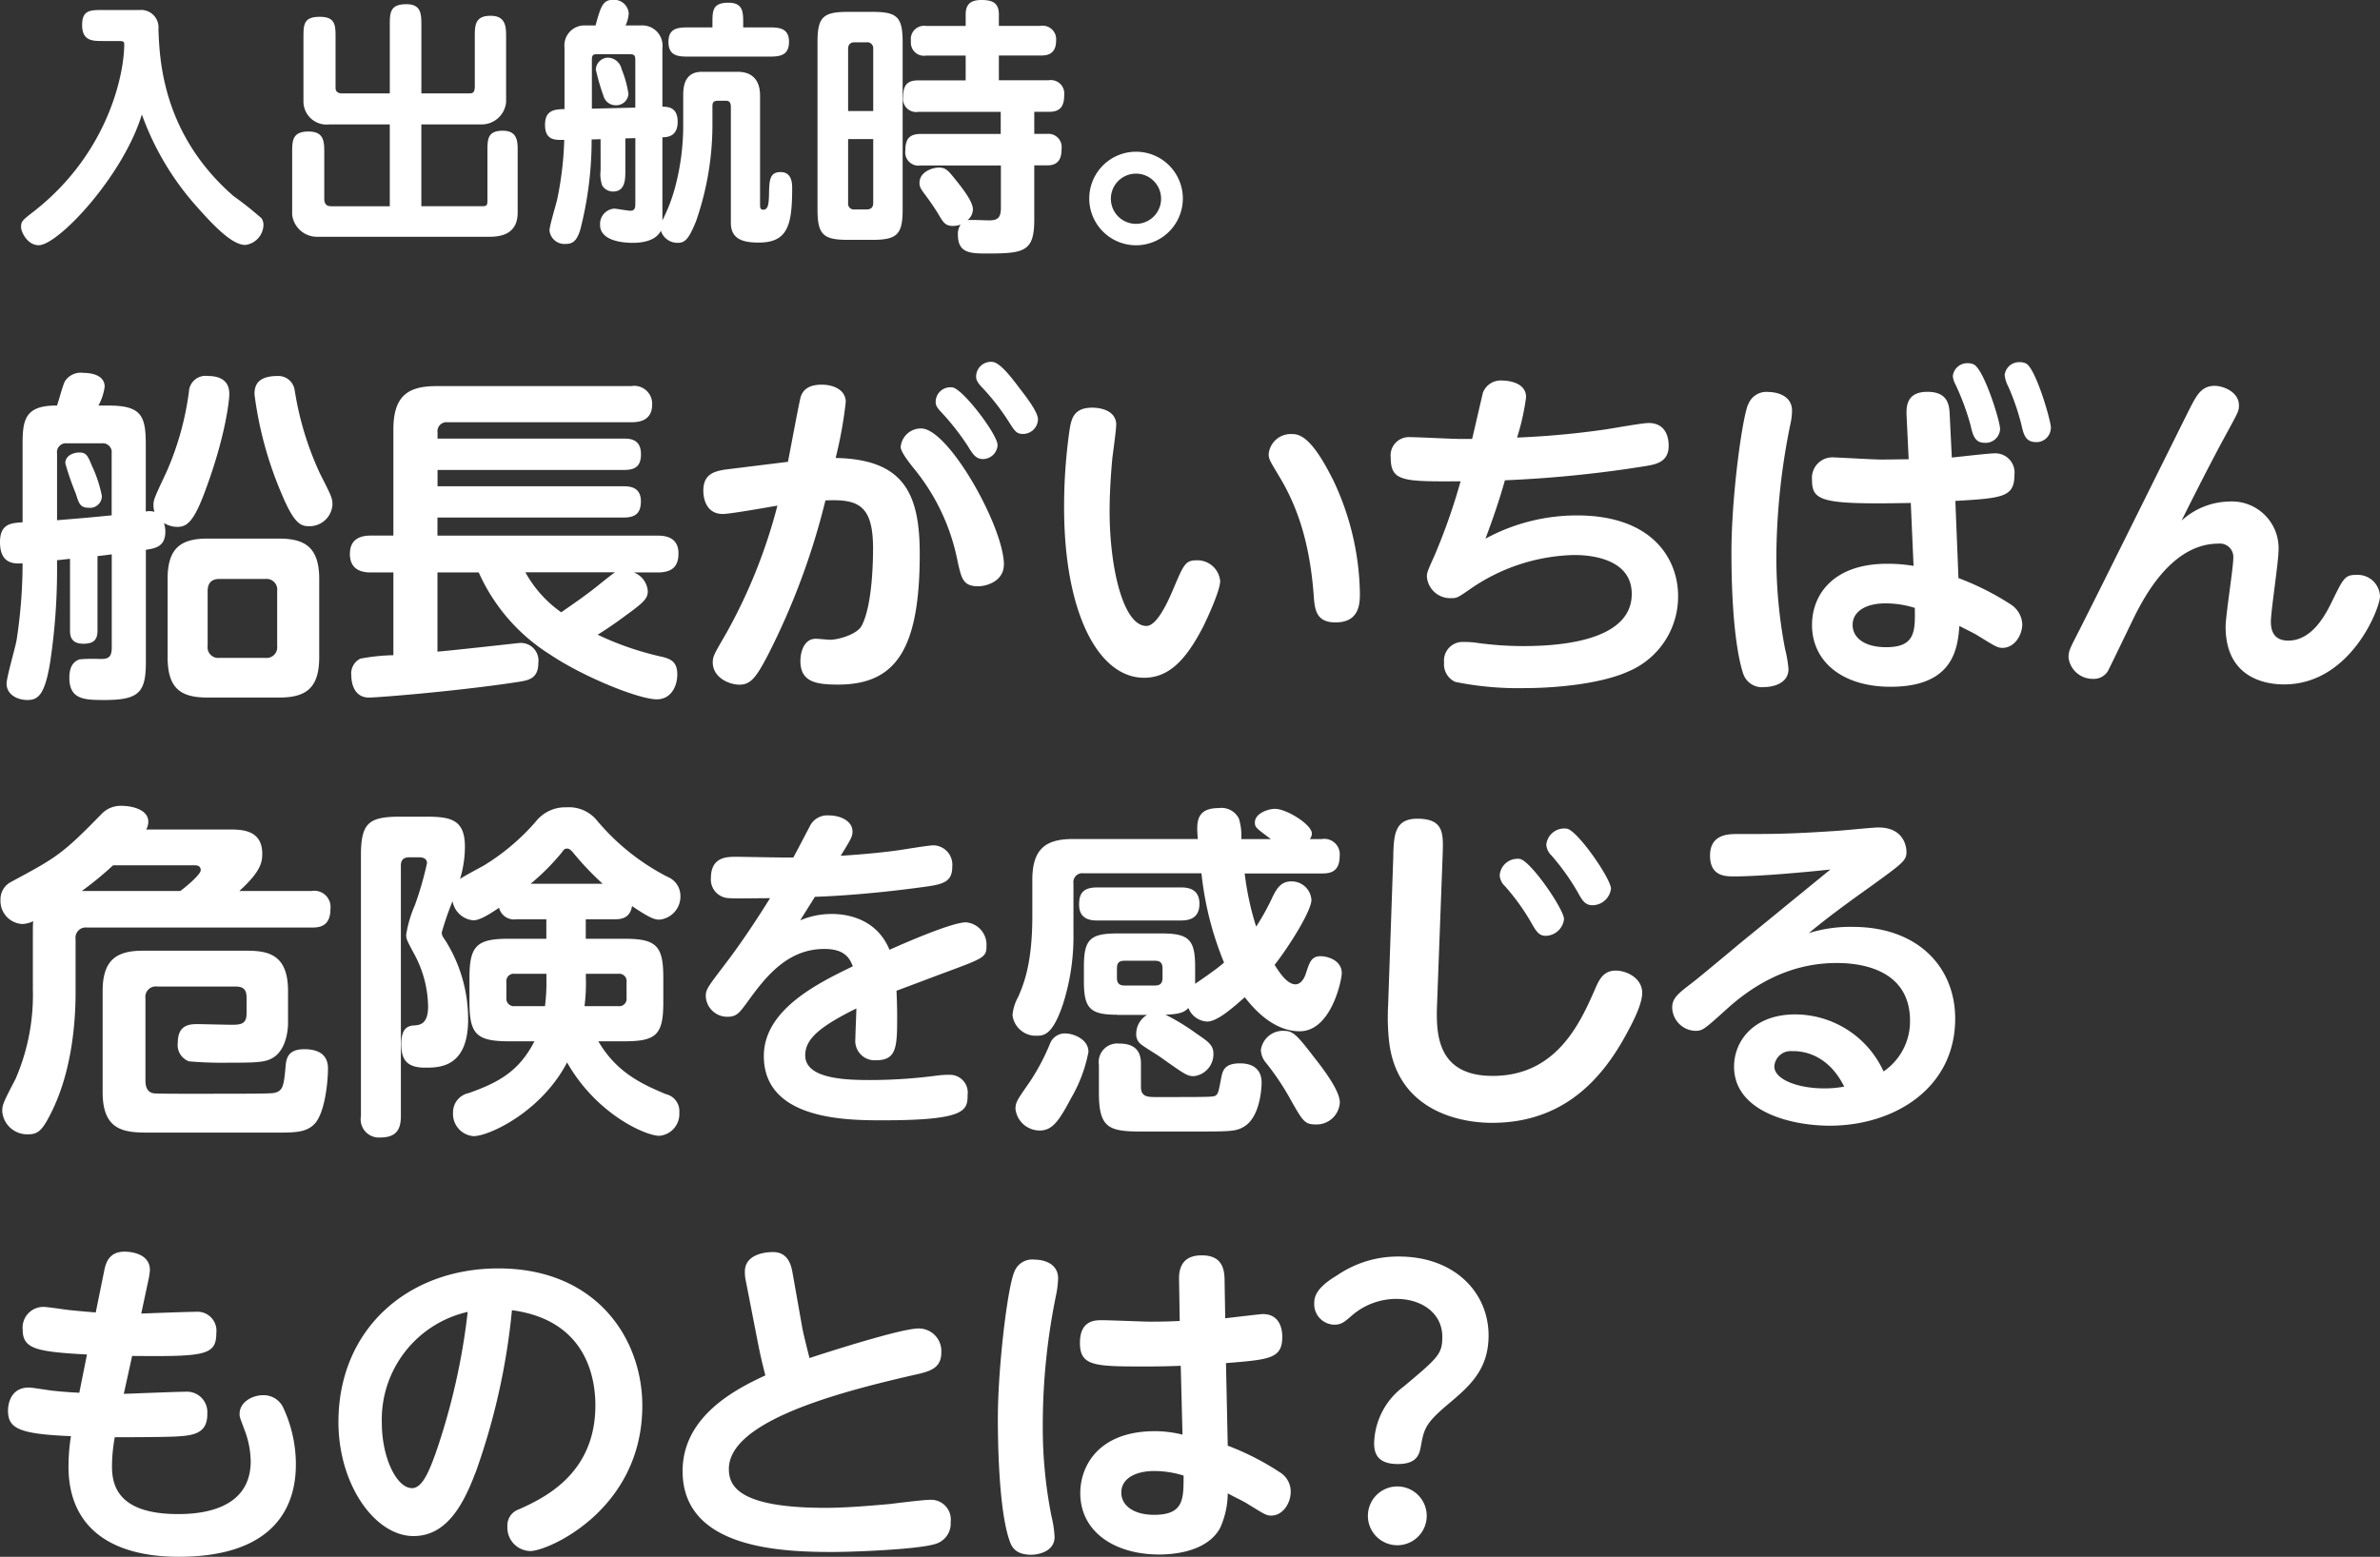 <svg xmlns="http://www.w3.org/2000/svg" width="282.42" height="184.79" viewBox="0 0 282.42 184.79">
  <rect x="0" y="0" width="282.42" height="184.79" fill="#333333" stroke="none"/>
  <g id="dangerous_ttl" transform="translate(-250 -612)">
    <g id="グループ_5" data-name="グループ 5" transform="translate(250 612)">
      <path id="パス_8" data-name="パス 8" d="M107.11,24.89c0,2.91-.64,3.58-3.58,3.58h-2.94c-2.91,0-3.58-.64-3.58-3.58V4.99c0-2.94.64-3.58,3.58-3.58h2.94c2.91,0,3.58.58,3.58,3.58Zm-3.49-11.71V5.82a.714.714,0,0,0-.8-.8h-1.41c-.51,0-.77.26-.77.8v7.36h2.98Zm0,3.33h-2.98v7.58a.683.683,0,0,0,.77.77h1.41c.51,0,.8-.22.8-.77Zm15.13,3.13h-9.5a1.571,1.571,0,0,1-1.82-1.76c0-1.38.48-1.98,1.82-1.98h9.5V13.28h-9.79a1.557,1.557,0,0,1-1.79-1.76c0-1.34.42-1.98,1.79-1.98h5.63V6.6h-4.7a1.552,1.552,0,0,1-1.79-1.73,1.569,1.569,0,0,1,1.79-1.79h4.7V1.73c0-1.15.51-1.73,1.86-1.73,1.22,0,2.08.26,2.08,1.73V3.07h4.93a1.607,1.607,0,0,1,1.86,1.76c0,1.76-1.28,1.76-1.86,1.76h-4.93V9.53h5.89a1.588,1.588,0,0,1,1.86,1.76c0,1.18-.35,1.98-1.76,1.98h-1.79v2.62h1.54a1.575,1.575,0,0,1,1.7,1.79c0,.99-.26,1.95-1.7,1.95h-1.54v6.43c0,3.78-1.15,4.03-5.54,4.03-1.98,0-3.52,0-3.52-2.21a1.978,1.978,0,0,1,.32-1.22,2.862,2.862,0,0,1-.86.16c-.96,0-1.18-.38-1.82-1.47-.38-.64-1.06-1.6-1.34-1.98-.64-.86-.86-1.12-.86-1.66,0-1.34,1.6-1.82,2.27-1.82.9,0,1.12.32,2.37,1.89.54.7,1.7,2.18,1.7,3.07a1.677,1.677,0,0,1-.64,1.28c.38-.06,2.24.03,2.62.03.86-.03,1.34-.22,1.34-1.47V19.63Z" fill="#fff"/>
      <path id="パス_9" data-name="パス 9" d="M140.36,23.58a5.552,5.552,0,1,1-1.626-3.944,5.555,5.555,0,0,1,1.626,3.944Zm-8.54,0a2.98,2.98,0,1,0,2.98-2.97,2.98,2.98,0,0,0-2.98,2.97Z" fill="#fff"/>
      <path id="パス_10" data-name="パス 10" d="M8.3,66.33l-1.53.17v.58a73.809,73.809,0,0,1-.83,11.6c-.62,3.75-1.4,4.41-2.68,4.41S.78,82.39.78,81.15c0-.78,1.07-4.37,1.2-5.24a60.447,60.447,0,0,0,.7-9.04c-.91.04-2.68.16-2.68-2.52C0,62.16,1.32,62.08,2.68,62V52.76c0-2.89.25-4.66,4.08-4.62.17-.41.7-2.47.95-2.89a2.229,2.229,0,0,1,2.19-.99c.62,0,2.52.12,2.52,1.65a6.494,6.494,0,0,1-.74,2.23h1.2c3.88,0,4.42,1.2,4.42,4.62v7.96a1.973,1.973,0,0,1,1.03.04,2.824,2.824,0,0,1-.12-.74c0-.7.08-.87,1.53-3.96a34.678,34.678,0,0,0,2.68-9.57,1.971,1.971,0,0,1,2.23-1.86c2.56,0,2.56,1.65,2.56,2.23,0,.46-.37,4.79-2.93,11.59-1.32,3.55-2.15,4.09-3.22,4.09a3.082,3.082,0,0,1-1.61-.46,3.022,3.022,0,0,1,.17,1.03c0,1.78-1.2,1.98-2.31,2.15V78.55c0,3.55-.74,4.54-4.83,4.54-2.39,0-4.25,0-4.25-2.64,0-1.44.58-1.98,1.24-2.19a19.376,19.376,0,0,1,2.35-.04c.78,0,1.44,0,1.44-1.32V65.8c-1.16.16-1.32.16-1.69.21v8.83c0,1.11-.45,1.57-1.69,1.57-1.57,0-1.57-1.12-1.57-1.57v-8.5ZM6.77,61.75c3.55-.29,3.96-.33,6.48-.58V53.82a1.06,1.06,0,0,0-1.16-1.2H7.93a1.056,1.056,0,0,0-1.16,1.2v7.92Zm4.21-6.31a15.6,15.6,0,0,1,1.11,3.43,1.4,1.4,0,0,1-1.57,1.4c-1.03,0-1.16-.54-1.53-1.69a32.589,32.589,0,0,1-1.24-3.59c0-1.03,1.16-1.28,1.65-1.28.87,0,1.03.41,1.57,1.73Zm26.9,22.57c0,3.79-1.69,4.79-4.79,4.79H24.63c-3.18,0-4.74-1.07-4.74-4.79V68.72c0-3.67,1.57-4.79,4.74-4.79h8.46c3.05,0,4.79.99,4.79,4.79Zm-4.99-7.84a1.276,1.276,0,0,0-1.4-1.45H26.04c-.99,0-1.4.54-1.4,1.45v6.52a1.256,1.256,0,0,0,1.4,1.4h5.45a1.261,1.261,0,0,0,1.4-1.4V70.17Zm2.1-23.72a36.871,36.871,0,0,0,2.97,9.74c1.36,2.68,1.49,2.93,1.49,3.71a2.723,2.723,0,0,1-2.81,2.56c-.99,0-1.77-.37-3.22-3.84a44.232,44.232,0,0,1-3.22-11.8c0-.87.17-2.19,2.76-2.19a1.958,1.958,0,0,1,2.02,1.82Z" fill="#fff"/>
      <path id="パス_11" data-name="パス 11" d="M51.91,67.94v9.41c1.57-.12,9.7-1.03,9.74-1.03a2.1,2.1,0,0,1,2.23,2.39c0,1.81-1.16,2.02-2.1,2.19-7.14,1.12-16.96,1.9-17.99,1.9-2.1,0-2.1-2.39-2.1-2.6a1.961,1.961,0,0,1,1.07-2.02,24.13,24.13,0,0,1,3.92-.41V67.95H44.04c-.66,0-2.52-.04-2.52-2.19,0-1.81,1.28-2.19,2.52-2.19h2.64V50.99c0-4.04,1.77-5.16,5.12-5.16H74.91a2.125,2.125,0,0,1,2.48,2.15c0,1.94-1.49,2.14-2.48,2.14H53.12a1.081,1.081,0,0,0-1.2,1.24v.7H74.08c.91,0,1.98.21,1.98,1.86,0,1.4-.66,1.86-1.98,1.86H51.92v1.94H73.95c.7,0,2.1.04,2.1,1.77,0,1.32-.54,1.94-2.02,1.94H51.91v2.15H78.03c.66,0,2.48.04,2.48,2.1,0,1.49-.66,2.27-2.48,2.27H75.22a2.583,2.583,0,0,1,1.65,2.23c0,.99-.7,1.48-3.14,3.26-.83.62-2.06,1.44-2.81,1.9a35.566,35.566,0,0,0,7.72,2.64c.95.25,1.73.58,1.73,2.06s-.78,2.97-2.43,2.97c-2.14,0-8.75-2.68-12.67-5.32a22.144,22.144,0,0,1-8.46-9.74H51.9Zm10.44,0a14.093,14.093,0,0,0,4.25,4.74c1.4-.99,2.52-1.73,4-2.89.37-.29,1.98-1.61,2.39-1.86H62.35Z" fill="#fff"/>
      <path id="パス_12" data-name="パス 12" d="M93.5,54.82c.25-1.24,1.4-7.47,1.53-7.76.21-.58.7-1.4,2.48-1.4,1.4,0,2.85.62,2.85,2.06a49.655,49.655,0,0,1-1.2,6.64c8.09.16,9.98,4.21,9.98,11.39,0,11.35-2.85,15.51-9.7,15.51-2.64,0-4.46-.33-4.46-2.8,0-1.11.45-2.64,1.82-2.64.29,0,1.49.12,1.69.12.99,0,3.18-.62,3.75-1.65,1.32-2.47,1.36-8.04,1.36-9.2,0-5.2-1.82-5.86-5.65-5.69a84.578,84.578,0,0,1-6.81,18.32c-1.36,2.6-2.02,3.55-3.38,3.55-1.28,0-3.18-.87-3.18-2.64,0-.74.17-.99,1.65-3.55a63.554,63.554,0,0,0,6.02-15.06c-1.03.17-5.57.99-6.48.99-1.9,0-2.31-1.73-2.31-2.76,0-2.19,1.57-2.39,3.3-2.6l6.73-.83Zm25.62,12.21c0,1.94-2.02,2.56-3.05,2.56-1.81,0-1.98-.95-2.43-2.93a24.885,24.885,0,0,0-5.03-10.85q-1.73-2.1-1.73-2.76a2.4,2.4,0,0,1,2.43-2.19c3.26,0,9.82,11.72,9.82,16.17Zm-.74-14.23a1.756,1.756,0,0,1-1.73,1.69c-.83,0-1.2-.54-1.82-1.57a29.658,29.658,0,0,0-3.26-4.13c-.54-.58-.54-.87-.54-1.11a1.744,1.744,0,0,1,2.02-1.69c1.28.25,5.32,5.61,5.32,6.81Zm2.56-6.77c.74.95,2.23,2.85,2.23,3.75a1.779,1.779,0,0,1-1.77,1.73c-.78,0-.99-.33-1.77-1.57a27.024,27.024,0,0,0-3.26-4.13c-.54-.62-.54-.91-.54-1.15a1.757,1.757,0,0,1,2.02-1.69c.87.17,2.06,1.69,3.09,3.05Z" fill="#fff"/>
      <path id="パス_13" data-name="パス 13" d="M132.45,50.45c0,.58-.37,3.26-.45,3.88-.17,1.81-.33,4.12-.33,6.35,0,6.68,1.61,13.62,4.37,13.62,1.16,0,2.39-2.47,3.18-4.37,1.2-2.8,1.4-3.42,2.72-3.42a2.711,2.711,0,0,1,2.85,2.47c0,.99-1.24,3.84-2.06,5.49-1.94,3.71-3.92,5.98-6.97,5.98-5.45,0-9.49-7.76-9.49-20.22a63.982,63.982,0,0,1,.66-9.28c.21-1.2.45-2.56,2.68-2.56.99,0,2.85.33,2.85,2.06Zm25.66,6.35a32.36,32.36,0,0,1,3.26,13.57c0,1.2,0,3.51-2.89,3.51-2.35,0-2.48-1.57-2.6-3.34-.5-6.52-2.1-10.73-4.13-14.07-1.11-1.86-1.2-1.98-1.2-2.6a2.626,2.626,0,0,1,2.64-2.35c.83,0,2.27,0,4.91,5.28Z" fill="#fff"/>
      <path id="パス_14" data-name="パス 14" d="M176.27,63.94a22.75,22.75,0,0,1,10.85-2.76c9.04,0,12.01,5.24,12.01,9.57a9.643,9.643,0,0,1-5.9,8.95c-3.26,1.48-8.62,1.98-12.38,1.98a37.462,37.462,0,0,1-8.17-.74,2.294,2.294,0,0,1-1.32-2.31,2.207,2.207,0,0,1,2.31-2.43,10.531,10.531,0,0,1,1.69.12,40.288,40.288,0,0,0,5.36.37c3.63,0,12.91-.37,12.91-6.19,0-4.62-5.94-4.62-6.85-4.62a22.5,22.5,0,0,0-12.09,3.88c-1.73,1.2-1.77,1.24-2.52,1.24a2.77,2.77,0,0,1-2.85-2.56c0-.46.08-.66.95-2.6a72.066,72.066,0,0,0,3.05-8.71c-6.81.04-8.29.04-8.29-2.8a2.17,2.17,0,0,1,2.31-2.44c.95,0,4.99.21,5.82.21h1.53c.21-.87,1.24-5.36,1.28-5.49a2.257,2.257,0,0,1,2.31-1.44c.12,0,2.81,0,2.81,1.98a27.575,27.575,0,0,1-1.07,4.79,101.536,101.536,0,0,0,10.65-.99c.78-.12,4.25-.74,4.95-.74,2.39,0,2.39,2.31,2.39,2.72,0,1.9-1.49,2.19-2.72,2.39a141.581,141.581,0,0,1-16.71,1.69c-.66,2.35-1.44,4.62-2.31,6.93Z" fill="#fff"/>
      <path id="パス_15" data-name="パス 15" d="M207.42,48.1a2.29,2.29,0,0,1,2.43-1.57c.91,0,2.8.37,2.8,2.23a7.845,7.845,0,0,1-.21,1.65,79.868,79.868,0,0,0-1.65,15.55,57.738,57.738,0,0,0,1.03,11.06,14.914,14.914,0,0,1,.41,2.39c0,1.81-2.02,2.14-2.81,2.14a2.351,2.351,0,0,1-2.56-1.57c-.37-1.07-1.4-4.95-1.4-14.44,0-6.4,1.2-15.43,1.94-17.45Zm24.96,20.51a32.06,32.06,0,0,1,6.23,3.14,2.939,2.939,0,0,1,1.36,2.35c0,1.28-.91,2.8-2.35,2.8-.58,0-.83-.16-3.05-1.53-.33-.21-1.77-.91-2.06-1.07-.21,2.56-.62,7.22-8.17,7.22-5.69,0-9.32-2.97-9.32-7.34,0-3.55,2.48-7.26,8.91-7.26a18.617,18.617,0,0,1,3.14.25l-.33-7.47c-10.65.21-11.72-.21-11.72-2.76a2.434,2.434,0,0,1,2.68-2.64c.41,0,4.7.25,5.57.25l3.22-.04-.25-5.24c-.04-1.15.08-2.76,2.48-2.76s2.6,1.53,2.64,2.72l.25,5.08c.83-.08,4.37-.5,5.12-.5a2.283,2.283,0,0,1,2.31,2.56c0,2.64-1.4,2.76-7.01,3.09l.37,9.16Zm-8.66,3.01c-2.23,0-3.88.91-3.88,2.56,0,1.44,1.28,2.64,4,2.64,3.47,0,3.42-1.94,3.38-4.66a11.433,11.433,0,0,0-3.51-.54Zm13.62-20.75a1.719,1.719,0,0,1-1.86,1.69c-1.16,0-1.4-.99-1.65-2.1a29.711,29.711,0,0,0-1.77-4.79,2.605,2.605,0,0,1-.33-1.03,1.718,1.718,0,0,1,1.73-1.53,1.79,1.79,0,0,1,.78.16c1.24.7,3.09,6.73,3.09,7.59Zm6.02-.08a1.705,1.705,0,0,1-1.73,1.69c-1.24,0-1.49-.82-1.77-2.1a28.477,28.477,0,0,0-1.53-4.46,3.825,3.825,0,0,1-.45-1.4,1.718,1.718,0,0,1,1.73-1.53,1.677,1.677,0,0,1,.83.17c1.16.66,2.93,6.77,2.93,7.63Z" fill="#fff"/>
      <path id="パス_16" data-name="パス 16" d="M264.52,59.53a5.544,5.544,0,0,1,5.86,5.82c0,1.32-.91,7.22-.91,8.42,0,.74.12,2.27,2.06,2.27,2.89,0,4.5-3.18,5.32-4.91,1.24-2.52,1.44-2.89,2.76-2.89a2.644,2.644,0,0,1,2.81,2.56c0,1.36-3.47,10.44-11.39,10.44-1.69,0-6.93-.45-6.93-6.85,0-1.32.91-6.97.91-8.13a1.588,1.588,0,0,0-1.77-1.73c-5.49,0-8.71,6.27-9.74,8.21-.54,1.07-3.22,6.68-3.38,6.93a1.939,1.939,0,0,1-1.73.91,2.885,2.885,0,0,1-2.93-2.52c0-.83.17-1.07,1.28-3.26,2.15-4.21,12.67-25.46,13.24-26.57.7-1.32,1.28-2.43,2.81-2.43,1.07,0,2.89.74,2.89,2.31,0,.7-.08.78-1.53,3.46-.62,1.12-2.39,4.42-5.28,10.23a8.632,8.632,0,0,1,5.65-2.27Z" fill="#fff"/>
      <path id="パス_17" data-name="パス 17" d="M27.28,98.46c1.57,0,3.84.12,3.84,2.89,0,.99-.17,2.1-2.72,4.41h8.58a1.925,1.925,0,0,1,2.23,2.15c0,2.15-1.44,2.19-2.23,2.19H10.33a1.216,1.216,0,0,0-1.36,1.4v6.27c0,3.59-.45,9.16-2.68,13.86-1.2,2.52-1.73,3.01-2.93,3.01a2.965,2.965,0,0,1-3.09-2.68c0-.79.04-.95,1.57-3.88a25.04,25.04,0,0,0,2.06-10.6v-6.97c0-.46,0-.66.04-1.16a3.277,3.277,0,0,1-1.32.33,2.739,2.739,0,0,1-2.56-2.89,2.3,2.3,0,0,1,1.24-2.1c5.36-2.89,6.02-3.22,10.77-8.09a3.145,3.145,0,0,1,2.35-.95c.99,0,3.18.33,3.18,1.9a1.911,1.911,0,0,1-.25.91h9.94Zm-13.86,4.25a40.029,40.029,0,0,1-3.71,3.05H21.39c.58-.41,2.43-1.94,2.43-2.47,0-.58-.54-.58-.78-.58Zm3.84,25.46c0,.46,0,1.45.99,1.61.41.08,8.91.04,10.23.04.78,0,3.55,0,4-.08,1.11-.21,1.2-.87,1.4-3.05.08-1.03.25-2.15,2.23-2.15,1.2,0,2.81.33,2.81,2.27,0,1.69-.37,5.12-1.49,6.48-.99,1.15-2.39,1.15-4.7,1.15H17.67c-2.85,0-5.49-.16-5.49-4.79V117.64c0-3.75,1.69-4.79,4.79-4.79H29.31c2.64,0,4.87.54,4.87,4.79v3.88c0,.33-.08,2.6-1.4,3.75-.99.83-1.94.87-5.57.87a45.562,45.562,0,0,1-4.79-.16,2.06,2.06,0,0,1-1.32-2.23c0-2.11,1.4-2.19,2.35-2.19.29,0,3.42.08,4.04.08,1.16,0,1.77-.12,1.77-1.36v-1.86c0-1.12-.54-1.32-1.4-1.32h-9.2a1.238,1.238,0,0,0-1.4,1.4v9.65Z" fill="#fff"/>
      <path id="パス_18" data-name="パス 18" d="M61.32,109.11a1.824,1.824,0,0,1-2.1-1.36c-1.98,1.36-2.64,1.49-3.09,1.49a2.752,2.752,0,0,1-2.43-2.27,36.078,36.078,0,0,0-1.28,3.71c0,.29.08.46.45.99a17.538,17.538,0,0,1,2.68,9.32c0,5.74-3.42,5.74-5.12,5.74-2.31,0-2.81-1.12-2.81-2.81,0-1.57.54-2.1,1.36-2.19.83-.04,1.82-.12,1.82-2.27a13.421,13.421,0,0,0-1.61-6.15c-.91-1.69-.99-1.86-.99-2.35a14.1,14.1,0,0,1,1.03-3.51,39.766,39.766,0,0,0,1.44-4.99c0-.7-.78-.7-.95-.7H48.56c-.58,0-.99.25-.99.95V132.5c0,1.78-.74,2.52-2.47,2.52a2.155,2.155,0,0,1-2.27-2.52V101.56c0-3.88.91-4.62,4.66-4.62h3.14c2.97,0,4.54.41,4.54,3.59a13.383,13.383,0,0,1-.58,3.8c.21-.17,1.77-1.03,2.72-1.53a26.28,26.28,0,0,0,6.27-5.28,4.426,4.426,0,0,1,3.63-1.69,4.286,4.286,0,0,1,3.67,1.61,26.929,26.929,0,0,0,8.33,6.64,2.431,2.431,0,0,1,1.53,2.19,2.755,2.755,0,0,1-2.48,2.89c-.54,0-1.07-.12-3.26-1.61-.25,1.53-1.4,1.57-2.15,1.57H69.51v2.31h4.58c3.8,0,4.62.83,4.62,4.62v2.93c0,3.84-.83,4.62-4.62,4.62H71c2.19,3.76,5.28,5.12,8,6.27a2.063,2.063,0,0,1,1.61,2.19,2.591,2.591,0,0,1-2.39,2.76c-1.53,0-7.38-2.47-10.93-8.71-3.05,5.86-9.24,8.75-11.1,8.75a2.642,2.642,0,0,1-2.43-2.8,2.318,2.318,0,0,1,1.86-2.31c3.47-1.24,5.94-2.52,7.8-6.15H60.37c-3.84,0-4.66-.87-4.66-4.62v-2.93c0-3.79.87-4.62,4.66-4.62h4.46v-2.31H61.32Zm3.51,6.48H61.08a.875.875,0,0,0-.99.99v1.86a.891.891,0,0,0,.99.99h3.59a21.9,21.9,0,0,0,.17-3.1v-.74Zm6.68-10.69a35.283,35.283,0,0,1-3.59-3.8c-.25-.25-.37-.37-.62-.37-.29,0-.33.04-.7.54a27.36,27.36,0,0,1-3.63,3.63h8.54Zm-1.98,11.43a21.617,21.617,0,0,1-.17,3.1h4a.875.875,0,0,0,.99-.99v-1.86a.875.875,0,0,0-.99-.99H69.52v.74Z" fill="#fff"/>
      <path id="パス_19" data-name="パス 19" d="M94.99,109.23a9.453,9.453,0,0,1,3.75-.74c.95,0,5.12.12,6.81,4.25,1.94-.87,7.43-3.26,9.08-3.26a2.663,2.663,0,0,1,2.43,2.8c0,1.32-.29,1.44-4.62,3.05-1.69.62-4.37,1.65-6.06,2.27.04.7.08,2.15.08,2.89,0,3.67,0,5.36-2.48,5.36a2.3,2.3,0,0,1-2.48-2.52c0-.58.12-3.14.12-3.63-4.29,2.14-6.07,3.59-6.07,5.57,0,2.77,4.7,2.93,7.67,2.93a61.323,61.323,0,0,0,8.05-.54,10.107,10.107,0,0,1,1.4-.08,2.11,2.11,0,0,1,2.15,2.39c0,1.86-.25,3.01-10.07,3.01-4.17,0-14.11,0-14.11-7.63,0-5.53,6.48-8.67,10.56-10.65-.37-.95-.95-2.06-3.38-2.06-4.21,0-6.77,3.05-8.87,5.94-1.2,1.65-1.49,2.11-2.64,2.11a2.549,2.549,0,0,1-2.56-2.44c0-.82.25-1.11,2.35-3.88.41-.54,2.35-3.05,5.28-7.76-3.88.04-4.29.04-4.87,0a2.208,2.208,0,0,1-2.15-2.39c0-2.48,1.86-2.52,2.93-2.52s5.86.12,6.85.08c.33-.58,1.65-3.13,1.94-3.67a2.3,2.3,0,0,1,2.27-1.32c1.44,0,2.81.7,2.81,1.9,0,.58-.12.82-1.4,2.89,1.28-.08,3.75-.25,6.31-.58.74-.08,4.04-.66,4.7-.66a2.3,2.3,0,0,1,2.23,2.52c0,1.98-1.2,2.14-4.13,2.52-4.95.66-9.45.99-12.17,1.07-.74,1.2-.99,1.57-1.73,2.77Z" fill="#fff"/>
      <path id="パス_20" data-name="パス 20" d="M132.58,120.45c-3.22,0-3.96-.74-3.96-3.96v-1.73c0-3.22.7-3.96,3.96-3.96h5.28c3.22,0,3.96.74,3.96,3.96v2.02c.29-.21,1.57-1.07,1.82-1.28a18.386,18.386,0,0,0,1.61-1.24,38.343,38.343,0,0,1-2.68-10.6H128.58a1.056,1.056,0,0,0-1.2,1.2v5.82a26.513,26.513,0,0,1-1.2,8.38c-1.24,3.79-2.31,3.88-3.14,3.88a2.777,2.777,0,0,1-2.89-2.43,5.209,5.209,0,0,1,.66-2.15c.78-1.77,1.69-4.25,1.69-9.65v-4.29c0-3.75,1.69-4.83,4.83-4.83h14.81c-.17-1.94-.25-3.67,2.48-3.67a2.306,2.306,0,0,1,2.39,1.24,6.979,6.979,0,0,1,.29,2.44h3.51c-1.77-1.32-1.9-1.4-1.9-1.98,0-1.07,1.57-1.61,2.39-1.61,1.36,0,4.37,1.86,4.37,2.93a1.038,1.038,0,0,1-.25.66h1.4a1.833,1.833,0,0,1,2.15,2.02c0,2.02-1.32,2.06-2.15,2.06H147.7a34.283,34.283,0,0,0,1.36,6.31,27.43,27.43,0,0,0,1.94-3.51c.54-1.11,1.07-1.86,2.23-1.86a2.356,2.356,0,0,1,2.39,2.19c0,1.32-2.68,5.57-4.37,7.72.5.78,1.44,2.31,2.48,2.31.58,0,1.03-.62,1.24-1.32.41-1.24.62-2.02,1.73-2.02.78,0,2.52.45,2.52,2.02,0,.78-1.24,6.89-4.99,6.89-3.34,0-5.74-3.05-6.52-4.04-1.28,1.12-3.22,2.89-4.46,2.89a2.534,2.534,0,0,1-2.23-1.61c-.41.41-.83.74-2.72.79a26.25,26.25,0,0,1,3.71,2.27c1.4.95,1.98,1.36,1.98,2.39a2.623,2.623,0,0,1-2.31,2.64c-.78,0-1.03-.17-3.88-2.19-.37-.29-2.19-1.36-2.52-1.69a1.478,1.478,0,0,1-.45-1.2,2.619,2.619,0,0,1,1.28-2.19h-3.55Zm-3.42,4.41a17.3,17.3,0,0,1-2.06,5.49c-1.44,2.72-2.23,3.84-3.71,3.84a2.888,2.888,0,0,1-2.89-2.56c0-.79.21-1.07,1.73-3.26a26.033,26.033,0,0,0,2.39-4.54,1.875,1.875,0,0,1,1.94-1.15c.58,0,2.6.54,2.6,2.19Zm11.02-19.52c.87,0,2.15.21,2.15,1.94,0,1.57-.99,1.98-2.15,1.98H130.15c-.62,0-2.1-.08-2.1-1.86,0-1.03.21-2.06,2.1-2.06h10.03Zm-4.79,23.68c0,1.2.83,1.2,1.86,1.2,6.02,0,6.68,0,6.97-.16.33-.21.37-.41.7-2.15.17-.82.37-1.69,2.23-1.69,1.57,0,2.56.74,2.56,2.31,0,.29-.08,3.92-2.02,5.16-.95.62-1.77.62-5.61.62h-6.81c-3.8,0-4.87-.54-4.87-4.62v-3.3a2.2,2.2,0,0,1,2.39-2.52c1.49,0,2.6.54,2.6,2.39v2.77Zm2.56-14.07c0-.66-.29-.91-.91-.91h-3.59c-.66,0-.91.25-.91.91v1.12c0,.62.25.91.91.91h3.59c.66,0,.91-.29.91-.91Zm18.32,10.97c1.07,1.4,2.72,3.63,2.72,4.95a2.763,2.763,0,0,1-2.89,2.6c-1.28,0-1.53-.41-3.01-3.05a30.552,30.552,0,0,0-2.85-4.25,2.513,2.513,0,0,1-.62-1.53,2.645,2.645,0,0,1,2.89-2.27c1.03,0,1.69.87,3.75,3.55Z" fill="#fff"/>
      <path id="パス_21" data-name="パス 21" d="M165.33,101.47c.08-2.35.17-4.29,2.85-4.29,3.22,0,3.09,1.82,3.01,4.33l-.66,17.62c-.12,3.34-.17,8.58,6.6,8.58,7.59,0,10.4-6.31,12.17-10.36.45-1.03.95-2.14,2.43-2.14,1.32,0,3.14.91,3.14,2.64,0,1.28-.99,3.26-1.73,4.62-2.93,5.53-7.55,10.81-16.09,10.81-4.17,0-11.26-1.65-12.21-9.61a26.331,26.331,0,0,1-.12-4.33l.62-17.87Zm20.26,7.63a2.22,2.22,0,0,1-2.19,1.98c-.83,0-1.16-.62-1.77-1.69a26.547,26.547,0,0,0-3.05-4.21,1.886,1.886,0,0,1-.62-1.28,2.121,2.121,0,0,1,2.43-1.94c1.32.33,5.2,5.98,5.2,7.14Zm5.57-3.59a2.223,2.223,0,0,1-2.19,1.94c-.91,0-1.24-.62-1.81-1.65a27.8,27.8,0,0,0-3.05-4.25,1.977,1.977,0,0,1-.62-1.28,2.139,2.139,0,0,1,2.48-1.9c1.28.29,5.2,5.94,5.2,7.14Z" fill="#fff"/>
      <path id="パス_22" data-name="パス 22" d="M205.81,104.03c-1.07,0-2.89,0-2.89-2.47S204.98,99,206.06,99c4.5,0,6.23,0,11.8-.37.82-.04,4.33-.41,5.03-.41,3.14,0,3.34,2.44,3.34,2.89,0,1.03-.41,1.32-4.04,3.96-2.56,1.82-5.12,3.67-7.55,5.69a16.532,16.532,0,0,1,5.2-.74c7.76,0,12.17,4.79,12.17,10.89,0,8.25-7.22,12.71-14.89,12.71-4.62,0-11.35-1.69-11.35-7.02,0-3.01,2.31-6.19,7.26-6.19a11.56,11.56,0,0,1,10.48,6.77,7.19,7.19,0,0,0,3.14-6.02c0-6.85-7.39-6.85-8.75-6.85-3.55,0-8.05,1.07-12.79,5.28-2.93,2.64-3.05,2.77-3.96,2.77a2.834,2.834,0,0,1-2.72-2.77c0-1.11.7-1.65,2.31-2.89,1.03-.78,5.4-4.46,6.31-5.2,2.89-2.35,3.63-2.97,10.15-8.29-3.05.33-8.5.82-11.39.82Zm6.93,20.75a1.941,1.941,0,0,0-2.19,1.81c0,1.53,2.76,2.6,5.9,2.6a12.417,12.417,0,0,0,2.39-.21c-2.1-4.21-5.41-4.21-6.11-4.21Z" fill="#fff"/>
      <path id="パス_23" data-name="パス 23" d="M14.7,165.45c1.16-.04,6.27-.25,7.3-.25a2.423,2.423,0,0,1,2.6,2.6c.04,2.47-1.81,2.6-3.84,2.72-1.77.08-6.85.08-7.14.08a19.354,19.354,0,0,0-.33,3.47c0,2.27.74,5.65,7.84,5.65,2.43,0,8.62-.37,8.62-6.27a10.868,10.868,0,0,0-.78-3.84c-.45-1.24-.54-1.36-.54-1.77,0-1.48,1.61-2.23,2.76-2.23a2.573,2.573,0,0,1,2.48,1.61,15.955,15.955,0,0,1,1.44,6.6c0,6.07-3.63,10.97-13.9,10.97-8.13,0-13.08-3.55-13.08-10.69a22.784,22.784,0,0,1,.29-3.63c-6.27-.25-7.47-.95-7.47-3.05,0-.17,0-2.72,2.48-2.72.41,0,2.35.33,2.76.37,1.49.16,2.43.21,3.22.25l.91-4.54c-6.02-.33-7.63-.66-7.63-2.97a2.459,2.459,0,0,1,2.48-2.68c.5,0,2.6.33,3.01.37,1.57.16,2.23.21,3.18.29l.99-4.87c.17-.87.5-2.35,2.43-2.35.21,0,3.01,0,3.01,2.19,0,.04-.04.46-.12.91l-.91,4.25c1.03-.04,5.53-.21,6.48-.21a2.254,2.254,0,0,1,2.43,2.52c0,2.68-1.4,2.8-9.99,2.72l-.99,4.5Z" fill="#fff"/>
      <path id="パス_24" data-name="パス 24" d="M56.41,174.82c-1.57,4.21-3.63,7.51-7.34,7.51-4.58,0-8.91-6.11-8.91-13.53,0-10.97,8.17-18.24,18.98-18.24,11.63,0,17.08,8.33,17.08,16.3,0,12.34-11.18,17.25-13.29,17.25a2.777,2.777,0,0,1-2.72-2.89,2.019,2.019,0,0,1,1.36-2.06c2.93-1.32,9.08-4.17,9.08-12.34,0-3.22-1.03-10.11-9.9-11.3a79.671,79.671,0,0,1-4.33,19.31Zm-11.1-5.9c0,4.04,1.73,7.72,3.59,7.72,1.28,0,2.1-2.27,2.76-4.04a78.6,78.6,0,0,0,3.84-16.88,13.106,13.106,0,0,0-10.19,13.2Z" fill="#fff"/>
      <path id="パス_25" data-name="パス 25" d="M95.24,157.82c.08.41.49,2.1.82,3.38,1.24-.41,10.77-3.51,12.92-3.51a2.677,2.677,0,0,1,2.72,2.85c0,1.94-1.44,2.27-3.3,2.68-8.99,2.06-21.91,5.49-21.91,11.14,0,2.06,1.2,4.62,11.47,4.62,2.43,0,5.36-.25,7.67-.46.66-.08,3.92-.49,4.66-.49a2.348,2.348,0,0,1,2.52,2.64,2.521,2.521,0,0,1-1.98,2.64c-1.94.58-9.16.91-12.17.91-6.48,0-17.66-.58-17.66-9.61,0-6.6,6.52-9.82,9.82-11.35-.41-1.61-.66-2.68-.95-4.21l-1.36-6.97a4.835,4.835,0,0,1-.12-1.15c0-1.9,2.1-2.31,3.34-2.31,1.77,0,2.15,1.53,2.31,2.43l1.2,6.77Z" fill="#fff"/>
      <path id="パス_26" data-name="パス 26" d="M120.32,151.09a2.277,2.277,0,0,1,2.48-1.57c.99,0,2.76.41,2.76,2.23a11.361,11.361,0,0,1-.21,1.82,76.631,76.631,0,0,0-1.61,15.55,54.075,54.075,0,0,0,1.03,10.85,12.87,12.87,0,0,1,.37,2.47c0,1.73-1.94,2.11-2.76,2.11-1.57,0-2.19-.66-2.48-1.4-1.49-3.75-1.49-13.37-1.49-14.77,0-5.82,1.07-15.02,1.9-17.29Zm25.37,20.51a31.638,31.638,0,0,1,6.15,3.14,2.68,2.68,0,0,1,1.32,2.35c0,1.36-.95,2.81-2.31,2.81-.58,0-.83-.17-2.97-1.49-.33-.21-1.86-.95-2.19-1.15a10.209,10.209,0,0,1-.91,4.12c-1.61,2.93-5.82,3.14-7.22,3.14-5.28,0-9.37-2.68-9.37-7.3,0-3.13,2.1-7.34,8.87-7.34a13.686,13.686,0,0,1,3.26.41l-.21-8.17c-1.11.04-2.31.08-4.04.08-6.15,0-7.92,0-7.92-2.81s1.98-2.68,2.72-2.68c.91,0,4.79.17,5.57.17,1.82,0,2.68-.04,3.55-.08l-.08-4.99c-.04-2.68,1.9-2.8,2.72-2.8,2.19,0,2.64,1.36,2.68,2.76l.08,4.71c.7-.08,4.17-.5,4.46-.5,2.19,0,2.31,2.1,2.31,2.68,0,2.6-1.44,2.72-6.68,3.14l.21,9.82Zm-8.75,3.01c-1.94,0-3.88.74-3.88,2.56,0,1.61,1.57,2.64,3.88,2.64,3.51,0,3.51-1.81,3.51-4.66a11.766,11.766,0,0,0-3.51-.54Z" fill="#fff"/>
      <path id="パス_27" data-name="パス 27" d="M158.61,151.42a12.768,12.768,0,0,1,7.38-2.27c6.64,0,10.65,4.29,10.65,9.37,0,4.12-2.31,6.06-4.91,8.25-2.64,2.23-2.76,2.89-3.14,4.99-.17.87-.45,2.02-2.72,2.02-2.52,0-2.81-1.4-2.81-2.47a8.638,8.638,0,0,1,3.51-6.73c4.13-3.46,4.58-3.88,4.58-5.9,0-2.8-2.43-4.5-5.45-4.5a8.073,8.073,0,0,0-5.2,1.9c-1.03.91-1.36,1.16-2.19,1.16a2.439,2.439,0,0,1-2.35-2.68c0-1.24,1.2-2.27,2.64-3.14Zm10.69,28.51a3.49,3.49,0,1,1-3.49-3.49A3.49,3.49,0,0,1,169.3,179.93Z" fill="#fff"/>
    </g>
    <path id="パス_654" data-name="パス 654" d="M13.546-36.68c.468,0,.656.031.656.375,0,3.591-1.936,13.054-10.868,19.955-1.249.968-1.374,1.093-1.374,1.78,0,.5.718,2.124,2.092,2.124,2.311,0,10.024-8.213,12.242-15.521a33.235,33.235,0,0,0,6.589,11.024c2.373,2.686,4.278,4.466,5.684,4.466a2.455,2.455,0,0,0,2.155-2.342,1.343,1.343,0,0,0-.25-.843,40.766,40.766,0,0,0-3.31-2.623c-8.494-7.4-8.775-16.333-8.9-19.83a2.066,2.066,0,0,0-2.248-2.248H11.641c-1.468,0-2.436,0-2.436,1.78,0,1.9,1.249,1.9,2.436,1.9Zm25.3,19.612c-.312,0-.906,0-.906-.874v-5.5c0-1.312-.031-2.5-1.874-2.5-1.936,0-1.936,1.124-1.936,2.5v7.37a2.96,2.96,0,0,0,2.842,2.623H57.578c1.624,0,3.31-.5,3.31-2.873V-23.6c0-1.155,0-2.436-1.78-2.436C57.3-26.031,57.3-25,57.3-23.6v5.871c0,.593-.125.656-.656.656H49.459v-9.712h7.058a2.912,2.912,0,0,0,3-2.654V-37.18c0-1.124,0-2.5-1.842-2.5-1.874,0-1.874,1.187-1.874,2.5v5.871c0,.843-.312.843-.749.843h-5.59v-8.057c0-1.343,0-2.53-1.78-2.53-1.967,0-1.967,1.031-1.967,2.53v8.057H40.028c-.344,0-.749-.125-.749-.656v-5.933c0-1.5,0-2.5-1.874-2.5-1.936,0-1.936.937-1.936,2.5V-29.5A2.74,2.74,0,0,0,38.5-26.781h7.214v9.712Zm31.884-4.278a4.112,4.112,0,0,0,.187,1.811,1.505,1.505,0,0,0,1.28.718c1.468,0,1.468-1.468,1.468-2.467v-3.841l1.187-.031v7.682c0,.5,0,.937-.593.937-.312,0-1.655-.25-1.936-.25a1.823,1.823,0,0,0-1.655,1.936c0,1.624,2.03,2.124,3.9,2.124,1.218,0,2.748-.281,3.31-1.437a2.076,2.076,0,0,0,2,1.437c.843,0,1.312-.406,2.186-2.592A34.859,34.859,0,0,0,84-26.656v-2.155c0-.531.031-.781.718-.781h.843c.281,0,.625.031.625.749V-15.1c0,2.03,1.593,2.342,3.31,2.342,3.435,0,3.966-2.061,3.966-6.433,0-.531,0-1.936-1.374-1.936-1.312,0-1.343,1-1.374,2.654-.031,1.218-.125,1.811-.687,1.811-.375,0-.375-.281-.375-.656v-12.9c0-1.686-.812-2.811-2.654-2.811H82.749c-2.217,0-2.217,2.03-2.217,2.9v3.279a28.552,28.552,0,0,1-.968,7.557,20.355,20.355,0,0,1-1.5,3.9v-9.868c.562,0,1.811-.062,1.811-1.842s-1.218-1.78-1.811-1.78v-6.964a2.4,2.4,0,0,0-2.5-2.686H73.692a3.911,3.911,0,0,0,.375-1.437,1.734,1.734,0,0,0-1.936-1.593c-1.155,0-1.405.874-2,3.029H68.758a2.379,2.379,0,0,0-2.311,2.654v7.276c-1.155.031-2.311.094-2.311,1.874,0,1.842,1.187,1.811,2.28,1.78a39.689,39.689,0,0,1-.843,7.089c-.125.562-.906,3.123-.906,3.654A1.777,1.777,0,0,0,66.6-12.6c.843,0,1.312-.375,1.718-1.686A42.666,42.666,0,0,0,69.664-25l1.062-.031ZM69.695-34.369c0-.593.062-.749.625-.749h3.841c.687,0,.687.219.687.874v5.465l-5.153.125ZM74.036-30.4a12.6,12.6,0,0,0-.812-2.935,1.713,1.713,0,0,0-1.593-1.374,1.475,1.475,0,0,0-1.468,1.405,24.966,24.966,0,0,0,.906,3.123,1.492,1.492,0,0,0,1.437,1.124A1.46,1.46,0,0,0,74.036-30.4Zm7.245-7.9c-1.249,0-2.5,0-2.5,1.718,0,1.749,1.249,1.749,2.5,1.749h9.306c1.218,0,2.5,0,2.5-1.749,0-1.718-1.28-1.718-2.5-1.718H87.651v-.531c0-1.249,0-2.4-1.749-2.4-1.9,0-1.9.968-1.9,2.4v.531Z" transform="translate(250.54 653.552)" fill="#fff"/>
  </g>
</svg>
